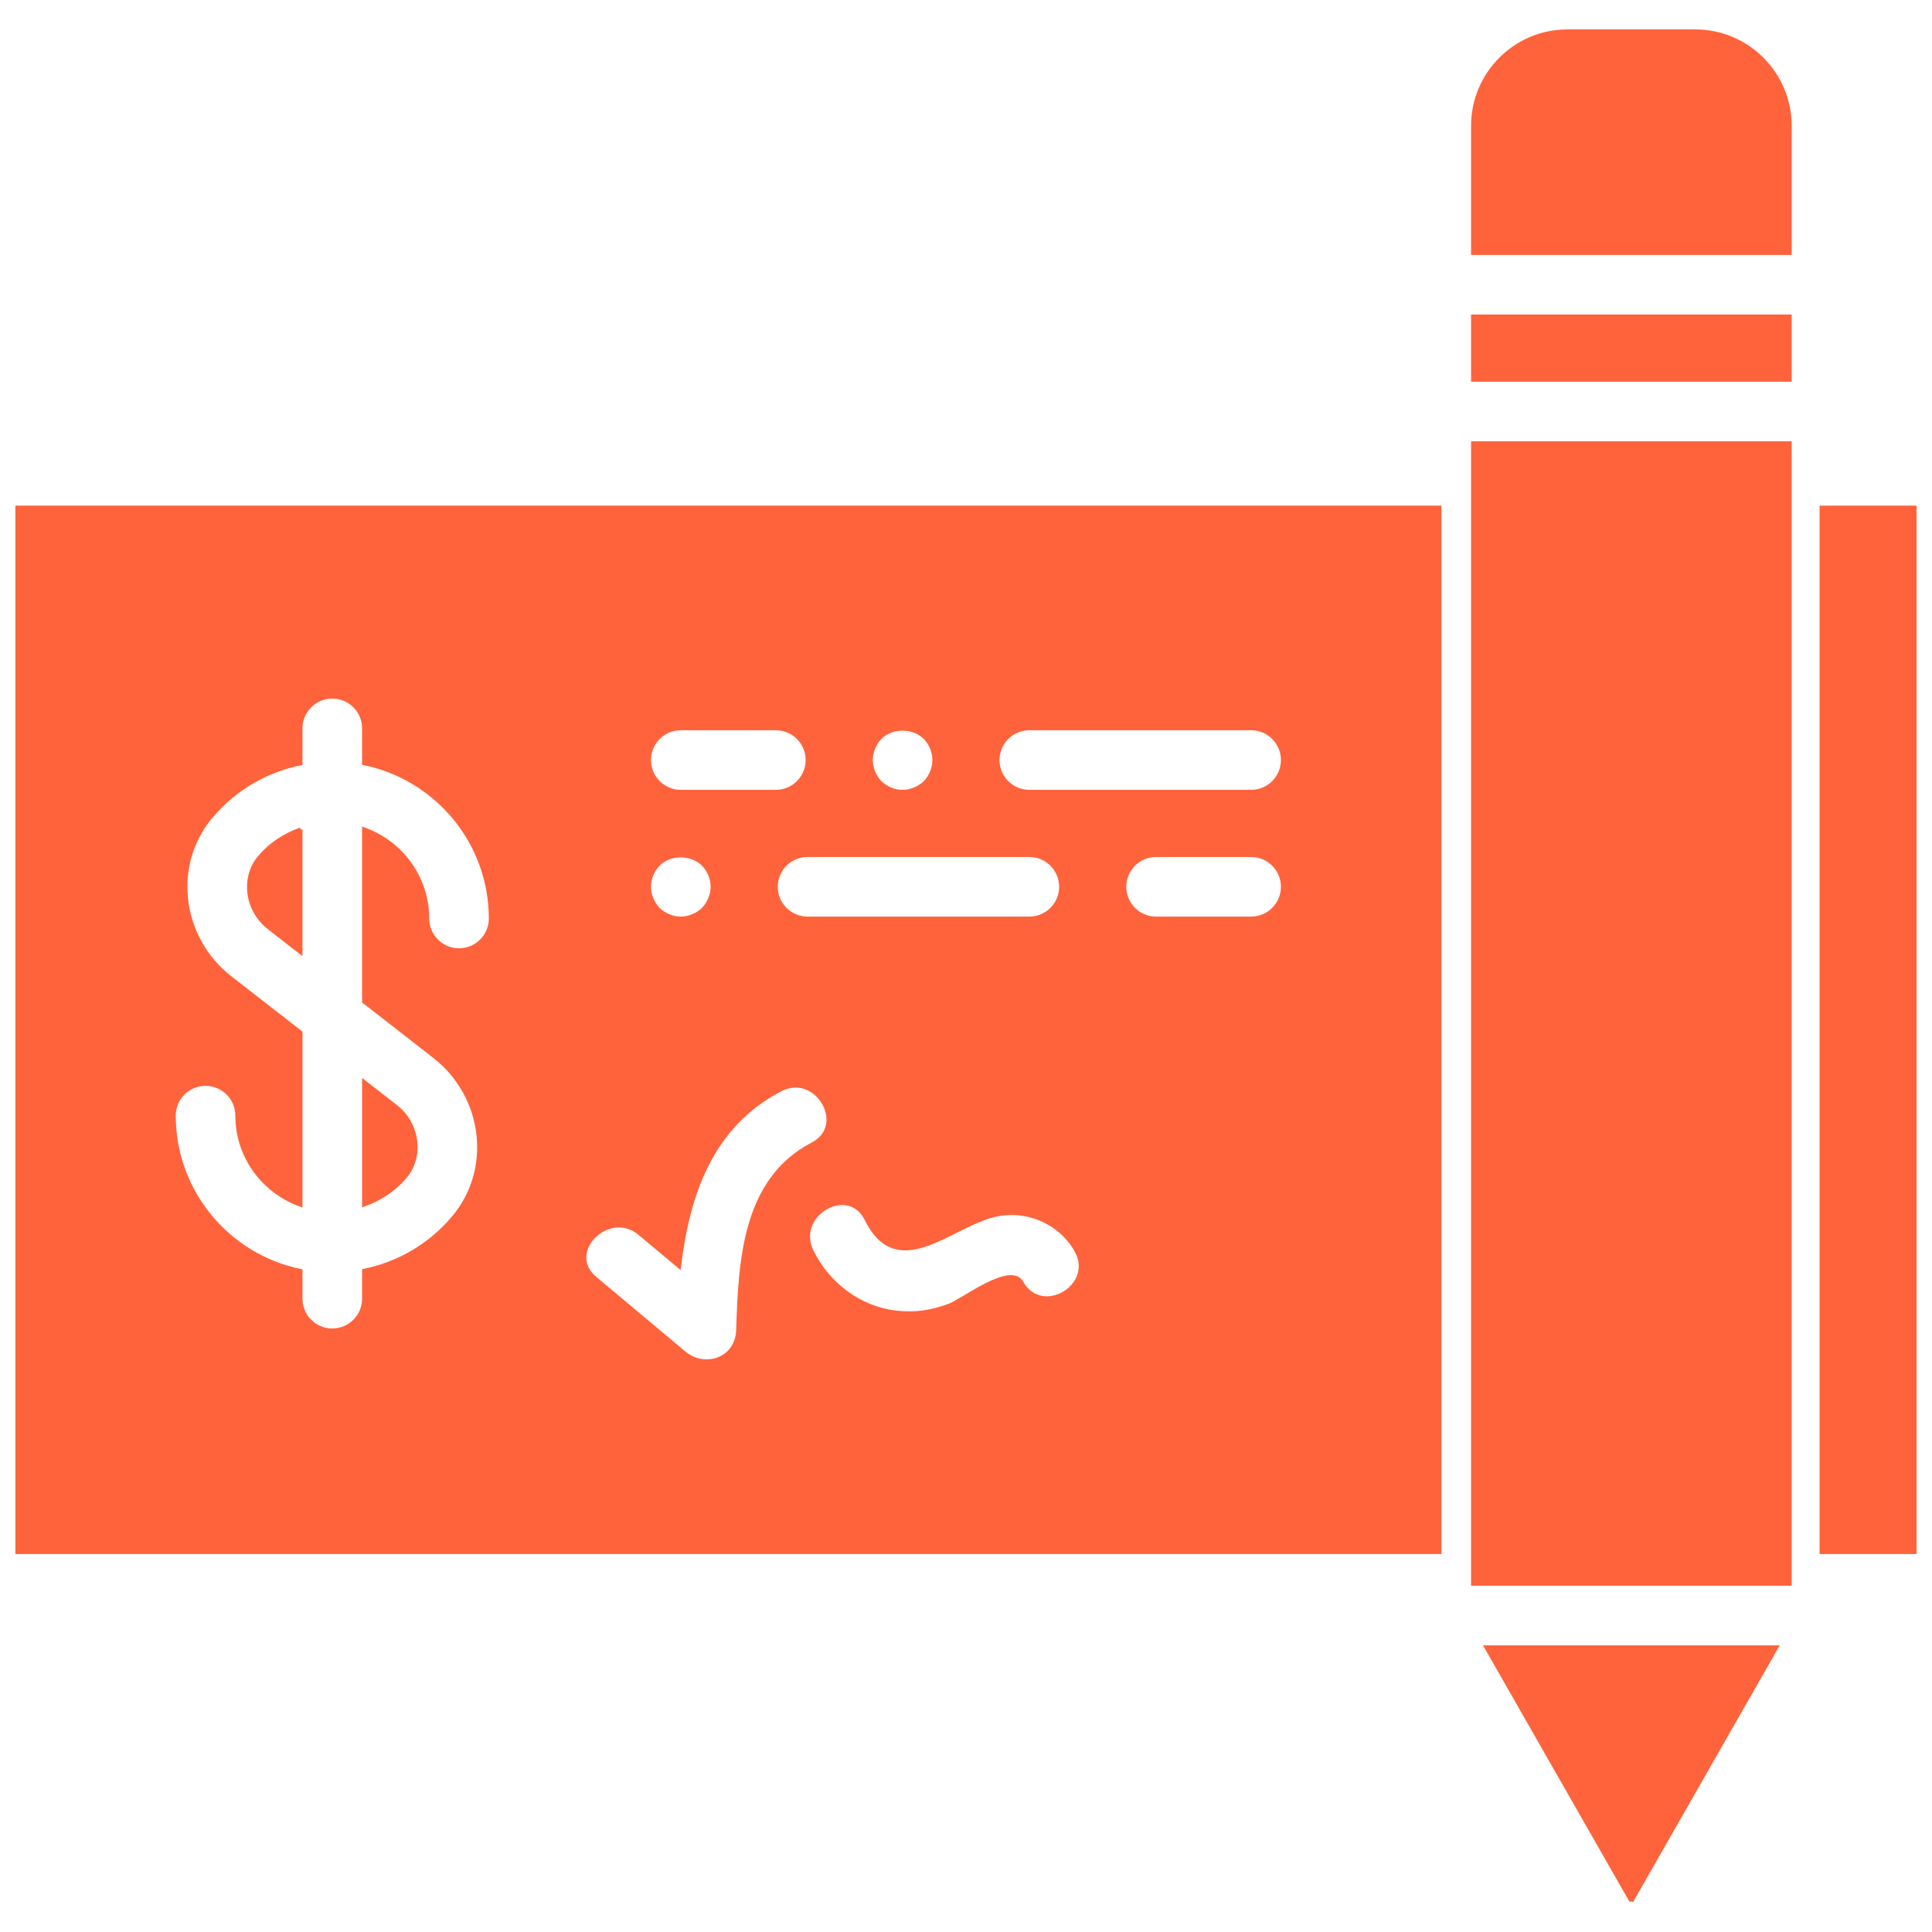 <?xml version="1.0" encoding="UTF-8"?> <svg xmlns="http://www.w3.org/2000/svg" id="svg" fill="#FF633B" stroke="#FF633B" width="200" height="200" version="1.1" viewBox="144 144 512 512"><g id="IconSvg_bgCarrier" stroke-width="0"></g><g id="IconSvg_tracerCarrier" stroke-linecap="round" stroke-linejoin="round" stroke="#CCCCCC" stroke-width="0"><defs xmlns="http://www.w3.org/2000/svg"><clipPath id="b"><path d="m626 278h25.902v278h-25.902z"></path></clipPath><clipPath id="a"><path d="m148.09 278h377.91v278h-377.91z"></path></clipPath></defs><g xmlns="http://www.w3.org/2000/svg" clip-path="url(#b)"><path d="m626.71 278.25h25.191v277.09h-25.191z" fill-rule="evenodd"></path></g><path xmlns="http://www.w3.org/2000/svg" d="m223.66 363.8c-4.148 1.477-7.926 3.894-10.848 7.348-2.148 2.543-3.133 5.836-2.777 9.27 0.383 3.684 2.281 7.121 5.223 9.402l8.402 6.543v-32.562" fill-rule="evenodd"></path><path xmlns="http://www.w3.org/2000/svg" d="m254.09 446.62c-0.387-3.684-2.281-7.109-5.223-9.387l-8.406-6.539v32.551c4.148-1.469 7.93-3.894 10.852-7.344 2.148-2.539 3.141-5.836 2.777-9.281" fill-rule="evenodd"></path><g xmlns="http://www.w3.org/2000/svg" clip-path="url(#a)"><path d="m148.09 555.34h377.86v-277.09h-377.86zm266.65-71.434c-2.887-5.164-15.617 4.746-19.035 6.023-4.793 1.789-9.066 2.477-14.172 1.898-9.816-1.129-18.098-7.484-22.414-16.223-4.769-9.676 9.707-18.191 14.504-8.473 8.02 16.246 21.586 2.348 33.051-0.891 8.781-2.488 18.203 1.383 22.57 9.184 5.289 9.465-9.223 17.938-14.504 8.48zm-56.727-96.504c-4.637 0-8.398-3.754-8.398-8.395 0-4.644 3.762-8.398 8.398-8.398h58.777c4.633 0 8.395 3.754 8.395 8.398 0 4.641-3.762 8.395-8.395 8.395zm117.55 0h-25.191c-4.633 0-8.395-3.754-8.395-8.395 0-4.644 3.762-8.398 8.395-8.398h25.191c4.633 0 8.395 3.754 8.395 8.398 0 4.641-3.762 8.395-8.395 8.395zm-58.777-50.379h58.777c4.633 0 8.395 3.754 8.395 8.395 0 4.644-3.762 8.398-8.395 8.398h-58.777c-4.637 0-8.398-3.754-8.398-8.398 0-4.641 3.762-8.395 8.398-8.395zm-39.551 2.434c3.109-3.106 8.734-3.106 11.926 0 1.512 1.586 2.434 3.777 2.434 5.961 0 2.184-0.922 4.359-2.434 5.965-1.598 1.508-3.781 2.434-5.965 2.434-2.266 0-4.363-0.926-5.961-2.434-1.512-1.605-2.434-3.781-2.434-5.965 0-2.184 0.922-4.375 2.434-5.961zm-52.816-2.434h25.191c4.637 0 8.398 3.754 8.398 8.395 0 4.644-3.762 8.398-8.398 8.398h-25.191c-4.633 0-8.395-3.754-8.395-8.398 0-4.641 3.762-8.395 8.395-8.395zm-5.961 36.02c3.106-3.106 8.734-3.106 11.926 0 1.508 1.59 2.434 3.688 2.434 5.965 0 2.184-0.926 4.356-2.434 5.961-1.598 1.512-3.781 2.434-5.965 2.434-2.266 0-4.363-0.922-5.961-2.434-1.512-1.605-2.434-3.777-2.434-5.961 0-2.277 0.922-4.375 2.434-5.965zm-4.894 97.84c3.477 2.914 6.953 5.82 10.422 8.734 2.258-18.984 8.438-37.289 26.844-46.871 9.59-4.988 18.086 9.504 8.473 14.5-18.23 9.488-19.105 31.121-19.719 49.316-0.258 7.707-8.773 10.598-14.332 5.938-7.852-6.574-15.711-13.16-23.562-19.742-8.312-6.961 3.637-18.777 11.875-11.875zm-115.09-39.621c4.633 0 8.395 3.75 8.395 8.395 0 10.934 7.047 20.16 16.793 23.637v-45.66l-18.715-14.562c-6.523-5.07-10.766-12.695-11.613-20.914-0.84-8.027 1.527-15.797 6.668-21.859 6.152-7.277 14.5-12.133 23.66-13.996v-9.277c0-4.644 3.762-8.398 8.398-8.398 4.633 0 8.395 3.754 8.395 8.398v9.242c19.137 3.906 33.59 20.867 33.59 41.137 0 4.644-3.762 8.398-8.398 8.398-4.633 0-8.395-3.754-8.395-8.398 0-10.934-7.047-20.168-16.797-23.645v45.66l18.719 14.562c6.523 5.07 10.758 12.688 11.613 20.898 0.84 8.035-1.527 15.805-6.66 21.875-6.164 7.289-14.508 12.141-23.672 14.004v7.406c0 4.644-3.762 8.398-8.395 8.398-4.637 0-8.398-3.754-8.398-8.398v-7.371c-19.137-3.906-33.586-20.867-33.586-41.137 0-4.644 3.762-8.395 8.398-8.395z" fill-rule="evenodd"></path></g><path xmlns="http://www.w3.org/2000/svg" d="m593.25 152.29h-33.836c-13.824 0-25.066 11.242-25.066 25.062v33.715h83.969v-33.715c0-13.82-11.242-25.062-25.066-25.062" fill-rule="evenodd"></path><path xmlns="http://www.w3.org/2000/svg" d="m534.35 227.86h83.969v16.793h-83.969z" fill-rule="evenodd"></path><path xmlns="http://www.w3.org/2000/svg" d="m534.35 261.45h83.969v302.29h-83.969z" fill-rule="evenodd"></path><path xmlns="http://www.w3.org/2000/svg" d="m576.33 647.84 38.457-67.309h-76.914l38.457 67.309" fill-rule="evenodd"></path></g><g id="IconSvg_iconCarrier"><defs xmlns="http://www.w3.org/2000/svg"><clipPath id="b"><path d="m626 278h25.902v278h-25.902z"></path></clipPath><clipPath id="a"><path d="m148.09 278h377.91v278h-377.91z"></path></clipPath></defs><g xmlns="http://www.w3.org/2000/svg" clip-path="url(#b)"><path d="m626.71 278.25h25.191v277.09h-25.191z" fill-rule="evenodd"></path></g><path xmlns="http://www.w3.org/2000/svg" d="m223.66 363.8c-4.148 1.477-7.926 3.894-10.848 7.348-2.148 2.543-3.133 5.836-2.777 9.27 0.383 3.684 2.281 7.121 5.223 9.402l8.402 6.543v-32.562" fill-rule="evenodd"></path><path xmlns="http://www.w3.org/2000/svg" d="m254.09 446.62c-0.387-3.684-2.281-7.109-5.223-9.387l-8.406-6.539v32.551c4.148-1.469 7.93-3.894 10.852-7.344 2.148-2.539 3.141-5.836 2.777-9.281" fill-rule="evenodd"></path><g xmlns="http://www.w3.org/2000/svg" clip-path="url(#a)"><path d="m148.09 555.34h377.86v-277.09h-377.86zm266.65-71.434c-2.887-5.164-15.617 4.746-19.035 6.023-4.793 1.789-9.066 2.477-14.172 1.898-9.816-1.129-18.098-7.484-22.414-16.223-4.769-9.676 9.707-18.191 14.504-8.473 8.02 16.246 21.586 2.348 33.051-0.891 8.781-2.488 18.203 1.383 22.57 9.184 5.289 9.465-9.223 17.938-14.504 8.48zm-56.727-96.504c-4.637 0-8.398-3.754-8.398-8.395 0-4.644 3.762-8.398 8.398-8.398h58.777c4.633 0 8.395 3.754 8.395 8.398 0 4.641-3.762 8.395-8.395 8.395zm117.55 0h-25.191c-4.633 0-8.395-3.754-8.395-8.395 0-4.644 3.762-8.398 8.395-8.398h25.191c4.633 0 8.395 3.754 8.395 8.398 0 4.641-3.762 8.395-8.395 8.395zm-58.777-50.379h58.777c4.633 0 8.395 3.754 8.395 8.395 0 4.644-3.762 8.398-8.395 8.398h-58.777c-4.637 0-8.398-3.754-8.398-8.398 0-4.641 3.762-8.395 8.398-8.395zm-39.551 2.434c3.109-3.106 8.734-3.106 11.926 0 1.512 1.586 2.434 3.777 2.434 5.961 0 2.184-0.922 4.359-2.434 5.965-1.598 1.508-3.781 2.434-5.965 2.434-2.266 0-4.363-0.926-5.961-2.434-1.512-1.605-2.434-3.781-2.434-5.965 0-2.184 0.922-4.375 2.434-5.961zm-52.816-2.434h25.191c4.637 0 8.398 3.754 8.398 8.395 0 4.644-3.762 8.398-8.398 8.398h-25.191c-4.633 0-8.395-3.754-8.395-8.398 0-4.641 3.762-8.395 8.395-8.395zm-5.961 36.02c3.106-3.106 8.734-3.106 11.926 0 1.508 1.59 2.434 3.688 2.434 5.965 0 2.184-0.926 4.356-2.434 5.961-1.598 1.512-3.781 2.434-5.965 2.434-2.266 0-4.363-0.922-5.961-2.434-1.512-1.605-2.434-3.777-2.434-5.961 0-2.277 0.922-4.375 2.434-5.965zm-4.894 97.84c3.477 2.914 6.953 5.82 10.422 8.734 2.258-18.984 8.438-37.289 26.844-46.871 9.59-4.988 18.086 9.504 8.473 14.5-18.23 9.488-19.105 31.121-19.719 49.316-0.258 7.707-8.773 10.598-14.332 5.938-7.852-6.574-15.711-13.16-23.562-19.742-8.312-6.961 3.637-18.777 11.875-11.875zm-115.09-39.621c4.633 0 8.395 3.75 8.395 8.395 0 10.934 7.047 20.16 16.793 23.637v-45.66l-18.715-14.562c-6.523-5.07-10.766-12.695-11.613-20.914-0.84-8.027 1.527-15.797 6.668-21.859 6.152-7.277 14.5-12.133 23.66-13.996v-9.277c0-4.644 3.762-8.398 8.398-8.398 4.633 0 8.395 3.754 8.395 8.398v9.242c19.137 3.906 33.59 20.867 33.59 41.137 0 4.644-3.762 8.398-8.398 8.398-4.633 0-8.395-3.754-8.395-8.398 0-10.934-7.047-20.168-16.797-23.645v45.66l18.719 14.562c6.523 5.07 10.758 12.688 11.613 20.898 0.84 8.035-1.527 15.805-6.66 21.875-6.164 7.289-14.508 12.141-23.672 14.004v7.406c0 4.644-3.762 8.398-8.395 8.398-4.637 0-8.398-3.754-8.398-8.398v-7.371c-19.137-3.906-33.586-20.867-33.586-41.137 0-4.644 3.762-8.395 8.398-8.395z" fill-rule="evenodd"></path></g><path xmlns="http://www.w3.org/2000/svg" d="m593.25 152.29h-33.836c-13.824 0-25.066 11.242-25.066 25.062v33.715h83.969v-33.715c0-13.82-11.242-25.062-25.066-25.062" fill-rule="evenodd"></path><path xmlns="http://www.w3.org/2000/svg" d="m534.35 227.86h83.969v16.793h-83.969z" fill-rule="evenodd"></path><path xmlns="http://www.w3.org/2000/svg" d="m534.35 261.45h83.969v302.29h-83.969z" fill-rule="evenodd"></path><path xmlns="http://www.w3.org/2000/svg" d="m576.33 647.84 38.457-67.309h-76.914l38.457 67.309" fill-rule="evenodd"></path></g></svg> 